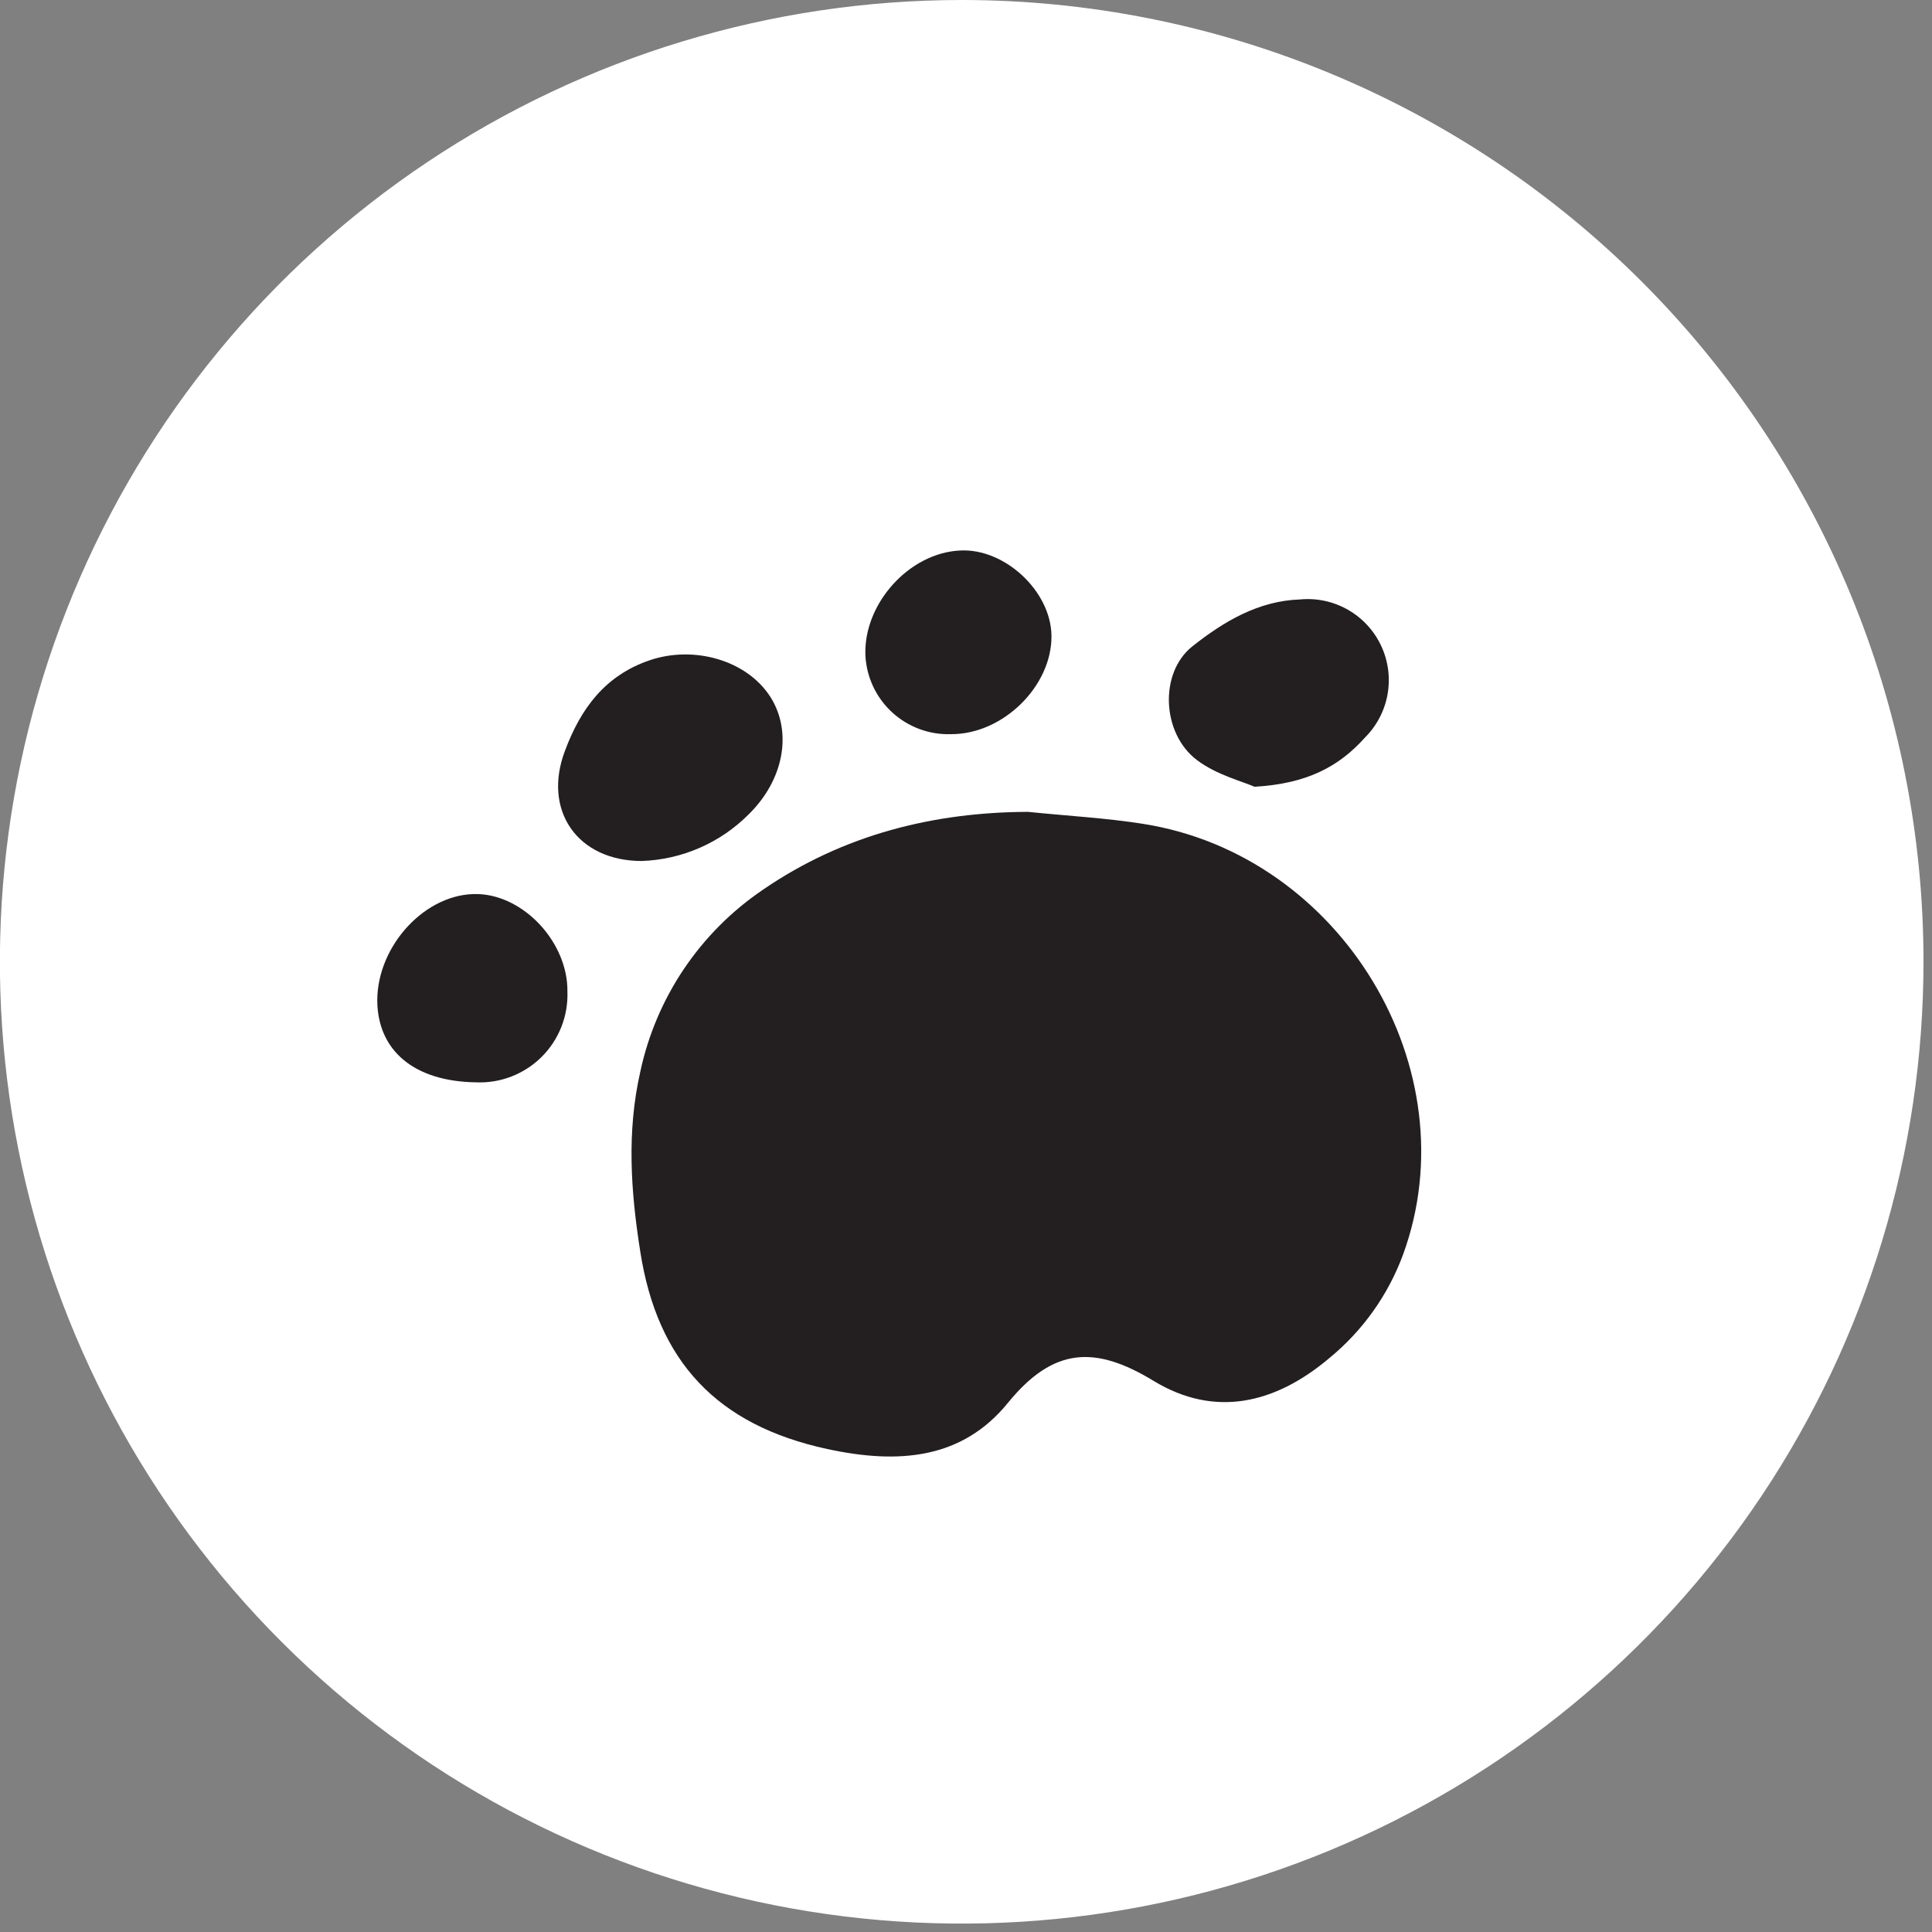 <svg width="184" height="184" viewBox="0 0 184 184" fill="none" xmlns="http://www.w3.org/2000/svg">
<rect x="0" y="0" width="184" height="184" fill="#808080" stroke="none"/>
<g clip-path="url(#clip0_162_3493)">
<path d="M91.59 5.45958e-07C73.473 6.5392e-07 55.763 5.372 40.699 15.438C25.635 25.504 13.894 39.81 6.962 56.548C0.029 73.287 -1.784 91.705 1.751 109.474C5.286 127.243 14.011 143.564 26.823 156.375C39.634 169.185 55.957 177.908 73.726 181.441C91.495 184.974 109.913 183.159 126.651 176.224C143.388 169.29 157.694 157.548 167.758 142.483C177.821 127.418 183.192 109.707 183.19 91.59C183.19 79.561 180.821 67.651 176.217 56.538C171.614 45.425 164.866 35.328 156.36 26.823C147.854 18.317 137.756 11.571 126.643 6.969C115.53 2.367 103.619 -0.001 91.59 5.45958e-07Z" fill="white"/>
<path d="M97.91 77.32C101.84 77.72 105.41 77.91 108.91 78.47C127.81 81.47 140.05 101.87 133.63 119.47C132.203 123.342 129.766 126.76 126.57 129.37C121.42 133.71 115.68 135.04 109.88 131.52C104.31 128.13 100.33 128.28 95.99 133.61C91.65 138.94 85.64 139.49 78.78 138C68.25 135.72 62.61 129.64 60.98 119.21C60.07 113.46 59.68 107.8 60.98 102.07C62.488 95.009 66.666 88.804 72.64 84.75C80.35 79.45 89 77.35 97.91 77.32Z" fill="#231F20"/>
<path d="M61.12 82C55 82 51.66 77.19 53.8 71.52C55.29 67.52 57.59 64.35 61.85 62.89C66.11 61.43 71.18 62.89 73.4 66.42C75.48 69.76 74.64 74.27 71.33 77.53C68.62 80.266 64.969 81.865 61.12 82Z" fill="#231F20"/>
<path d="M119.48 74.93C118.31 74.41 115.87 73.8 114.01 72.4C110.65 69.88 110.38 64.12 113.53 61.58C116.53 59.2 119.84 57.22 123.82 57.09C125.403 56.94 126.993 57.283 128.373 58.071C129.754 58.859 130.857 60.054 131.533 61.492C132.21 62.931 132.425 64.543 132.151 66.109C131.876 67.674 131.125 69.117 130 70.24C127.53 73 124.49 74.64 119.48 74.93Z" fill="#231F20"/>
<path d="M45.35 103.08C39.46 103 35.97 100.08 35.93 95.3C35.93 89.99 40.61 84.99 45.52 85.15C49.95 85.29 54.1 89.81 54.04 94.44C54.081 95.59 53.884 96.736 53.461 97.806C53.038 98.876 52.399 99.847 51.583 100.658C50.767 101.47 49.792 102.104 48.719 102.52C47.647 102.937 46.5 103.128 45.35 103.08Z" fill="#231F20"/>
<path d="M100.14 60.53C100.2 65.34 95.52 69.94 90.58 69.92C88.509 69.991 86.494 69.246 84.968 67.845C83.441 66.444 82.526 64.499 82.42 62.43C82.22 57.52 86.56 52.67 91.42 52.43C95.67 52.19 100.08 56.29 100.14 60.53Z" fill="#231F20"/>
</g>
<defs>
<clipPath id="clip0_162_3493">
<rect width="184" height="184" fill="white"/>
</clipPath>
</defs>
</svg>
